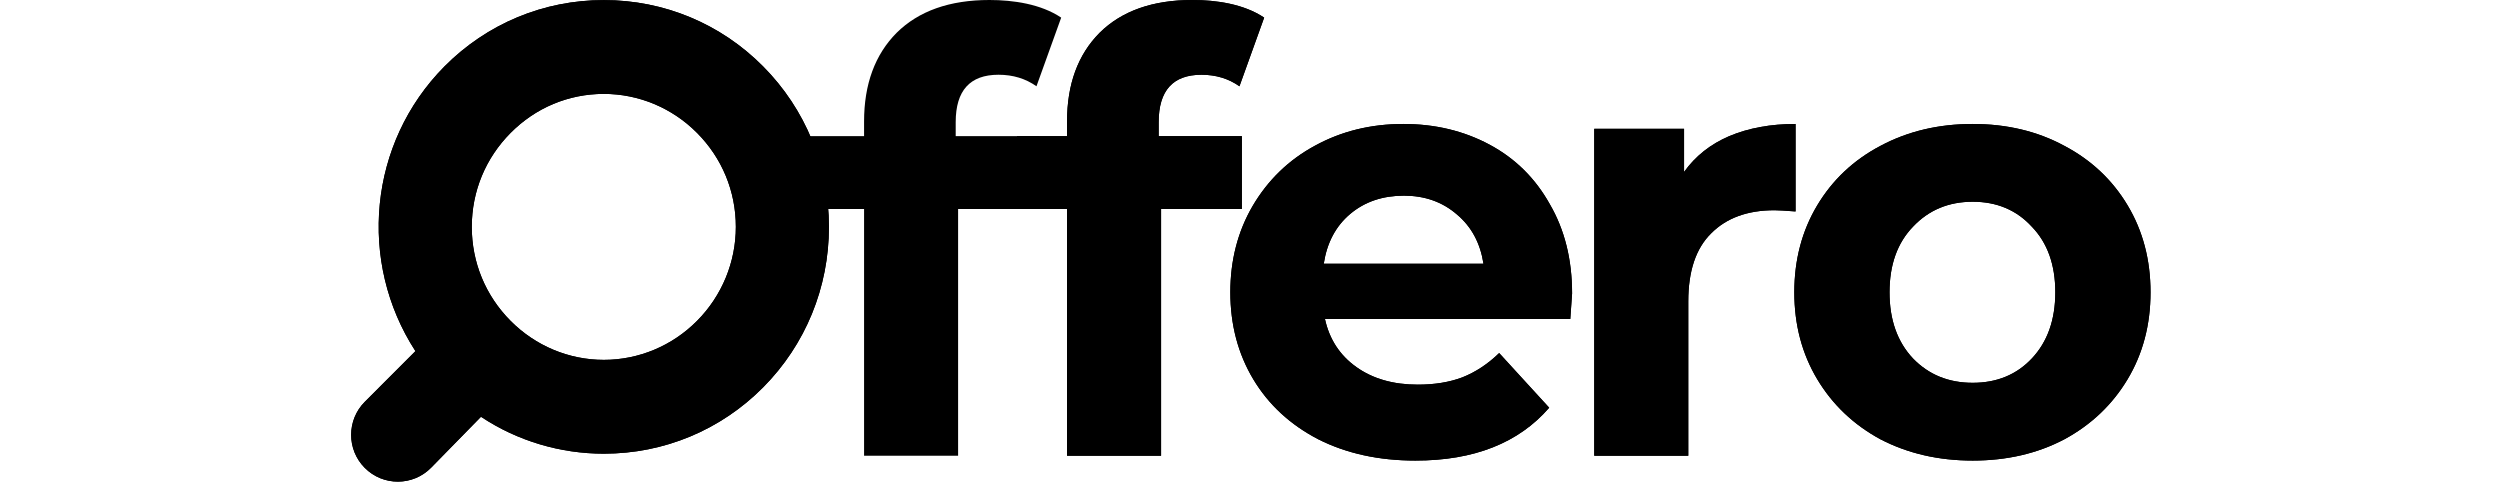 <svg width="186" height="36" viewBox="0 0 186 36" fill="none" xmlns="http://www.w3.org/2000/svg">
  <g clip-path="url(#clip0_849_176)">
    <path d="M71.104 10.127H77.293V15.551H71.283V33.906H64.287V15.551H58.963V10.127H64.287V9.041C64.287 6.269 65.094 4.069 66.709 2.441C68.353 0.814 70.655 0 73.615 0C75.389 0 77.448 0.3 78.952 1.311L77.113 6.419C76.306 5.847 75.364 5.561 74.288 5.561C72.165 5.561 71.104 6.736 71.104 9.087V10.127Z" fill="black"/>
    <path d="M86.205 10.127H92.394V15.551H86.384V33.906H79.388V15.551H75.665V10.127H79.388V9.041C79.388 6.269 80.195 4.069 81.81 2.441C83.454 0.814 85.756 0 88.716 0C90.49 0 92.549 0.3 94.053 1.311L92.215 6.419C91.407 5.847 90.465 5.561 89.389 5.561C87.266 5.561 86.205 6.736 86.205 9.087V10.127Z" fill="black"/>
    <path d="M86.205 10.127H92.394V15.551H86.384V33.906H79.388V15.551H75.665V10.127H79.388V9.041C79.388 6.269 80.195 4.069 81.81 2.441C83.454 0.814 85.756 0 88.716 0C90.49 0 92.549 0.3 94.053 1.311L92.215 6.419C91.407 5.847 90.465 5.561 89.389 5.561C87.266 5.561 86.205 6.736 86.205 9.087V10.127Z" fill="black"/>
    <path d="M116.964 21.835C116.964 21.926 116.919 22.559 116.83 23.734H98.577C98.906 25.241 99.683 26.432 100.909 27.306C102.135 28.18 103.66 28.617 105.483 28.617C106.739 28.617 107.845 28.436 108.802 28.074C109.789 27.682 110.701 27.08 111.538 26.266L115.26 30.334C112.988 32.956 109.669 34.267 105.304 34.267C102.583 34.267 100.176 33.74 98.083 32.685C95.991 31.6 94.376 30.108 93.24 28.21C92.104 26.311 91.536 24.156 91.536 21.745C91.536 19.364 92.089 17.224 93.195 15.326C94.331 13.397 95.871 11.905 97.815 10.85C99.788 9.765 101.985 9.223 104.407 9.223C106.769 9.223 108.907 9.735 110.821 10.76C112.734 11.784 114.229 13.261 115.305 15.19C116.411 17.089 116.964 19.304 116.964 21.835ZM104.452 14.557C102.867 14.557 101.537 15.009 100.461 15.913C99.384 16.817 98.727 18.053 98.487 19.62H110.371C110.133 18.083 109.475 16.863 108.399 15.959C107.322 15.024 106.006 14.557 104.452 14.557Z" fill="black"/>
    <path d="M116.964 21.835C116.964 21.926 116.919 22.559 116.83 23.734H98.577C98.906 25.241 99.683 26.432 100.909 27.306C102.135 28.18 103.66 28.617 105.483 28.617C106.739 28.617 107.845 28.436 108.802 28.074C109.789 27.682 110.701 27.08 111.538 26.266L115.26 30.334C112.988 32.956 109.669 34.267 105.304 34.267C102.583 34.267 100.176 33.74 98.083 32.685C95.991 31.6 94.376 30.108 93.24 28.21C92.104 26.311 91.536 24.156 91.536 21.745C91.536 19.364 92.089 17.224 93.195 15.326C94.331 13.397 95.871 11.905 97.815 10.85C99.788 9.765 101.985 9.223 104.407 9.223C106.769 9.223 108.907 9.735 110.821 10.76C112.734 11.784 114.229 13.261 115.305 15.19C116.411 17.089 116.964 19.304 116.964 21.835ZM104.452 14.557C102.867 14.557 101.537 15.009 100.461 15.913C99.384 16.817 98.727 18.053 98.487 19.62H110.371C110.133 18.083 109.475 16.863 108.399 15.959C107.322 15.024 106.006 14.557 104.452 14.557Z" fill="black"/>
    <path d="M125.294 12.794C126.131 11.619 127.253 10.73 128.657 10.127C130.093 9.524 131.737 9.223 133.59 9.223V15.732C132.813 15.672 132.29 15.642 132.021 15.642C130.018 15.642 128.448 16.215 127.312 17.36C126.176 18.475 125.608 20.163 125.608 22.423V33.906H118.612V9.584H125.294V12.794Z" fill="black"/>
    <path d="M125.294 12.794C126.131 11.619 127.253 10.73 128.657 10.127C130.093 9.524 131.737 9.223 133.59 9.223V15.732C132.813 15.672 132.29 15.642 132.021 15.642C130.018 15.642 128.448 16.215 127.312 17.36C126.176 18.475 125.608 20.163 125.608 22.423V33.906H118.612V9.584H125.294V12.794Z" fill="black"/>
    <path d="M146.77 34.267C144.229 34.267 141.942 33.74 139.909 32.685C137.905 31.6 136.336 30.108 135.2 28.21C134.064 26.311 133.496 24.156 133.496 21.745C133.496 19.334 134.064 17.179 135.2 15.28C136.336 13.382 137.905 11.905 139.909 10.85C141.942 9.765 144.229 9.223 146.77 9.223C149.312 9.223 151.584 9.765 153.587 10.85C155.59 11.905 157.16 13.382 158.296 15.28C159.432 17.179 160 19.334 160 21.745C160 24.156 159.432 26.311 158.296 28.21C157.16 30.108 155.59 31.6 153.587 32.685C151.584 33.74 149.312 34.267 146.77 34.267ZM146.77 28.481C148.564 28.481 150.029 27.878 151.165 26.673C152.331 25.437 152.914 23.794 152.914 21.745C152.914 19.696 152.331 18.068 151.165 16.863C150.029 15.627 148.564 15.009 146.77 15.009C144.976 15.009 143.497 15.627 142.33 16.863C141.164 18.068 140.581 19.696 140.581 21.745C140.581 23.794 141.164 25.437 142.33 26.673C143.497 27.878 144.976 28.481 146.77 28.481Z" fill="black"/>
    <path d="M146.77 34.267C144.229 34.267 141.942 33.74 139.909 32.685C137.905 31.6 136.336 30.108 135.2 28.21C134.064 26.311 133.496 24.156 133.496 21.745C133.496 19.334 134.064 17.179 135.2 15.28C136.336 13.382 137.905 11.905 139.909 10.85C141.942 9.765 144.229 9.223 146.77 9.223C149.312 9.223 151.584 9.765 153.587 10.85C155.59 11.905 157.16 13.382 158.296 15.28C159.432 17.179 160 19.334 160 21.745C160 24.156 159.432 26.311 158.296 28.21C157.16 30.108 155.59 31.6 153.587 32.685C151.584 33.74 149.312 34.267 146.77 34.267ZM146.77 28.481C148.564 28.481 150.029 27.878 151.165 26.673C152.331 25.437 152.914 23.794 152.914 21.745C152.914 19.696 152.331 18.068 151.165 16.863C150.029 15.627 148.564 15.009 146.77 15.009C144.976 15.009 143.497 15.627 142.33 16.863C141.164 18.068 140.581 19.696 140.581 21.745C140.581 23.794 141.164 25.437 142.33 26.673C143.497 27.878 144.976 28.481 146.77 28.481Z" fill="black"/>
    <path fill-rule="evenodd" clip-rule="evenodd" d="M56.775 4.94C53.618 1.759 49.403 0.006 44.924 0.006C40.447 0.006 36.23 1.759 33.072 4.939C27.414 10.64 26.608 19.494 30.908 26.125L27.144 29.892C25.789 31.248 25.785 33.446 27.135 34.807C28.5 36.183 30.726 36.176 32.082 34.79L35.785 31.008C38.5 32.812 41.697 33.754 44.924 33.754C49.4 33.754 53.618 32.001 56.775 28.821C59.932 25.64 61.673 21.393 61.673 16.88C61.673 12.369 59.932 8.12 56.775 4.94ZM44.924 6.986C47.519 6.986 50.01 8.025 51.863 9.891C53.719 11.759 54.746 14.228 54.746 16.88C54.746 19.494 53.716 22.002 51.863 23.869C50.01 25.736 47.52 26.774 44.924 26.774C42.328 26.774 39.838 25.736 37.985 23.869C36.129 22.001 35.101 19.532 35.101 16.88C35.101 14.229 36.13 11.762 37.985 9.891C39.84 8.021 42.291 6.986 44.924 6.986Z" fill="black"/>
    <path fill-rule="evenodd" clip-rule="evenodd" d="M56.775 4.94C53.618 1.759 49.403 0.006 44.924 0.006C40.447 0.006 36.23 1.759 33.072 4.939C27.414 10.64 26.608 19.494 30.908 26.125L27.144 29.892C25.789 31.248 25.785 33.446 27.135 34.807C28.5 36.183 30.726 36.176 32.082 34.79L35.785 31.008C38.5 32.812 41.697 33.754 44.924 33.754C49.4 33.754 53.618 32.001 56.775 28.821C59.932 25.64 61.673 21.393 61.673 16.88C61.673 12.369 59.932 8.12 56.775 4.94ZM44.924 6.986C47.519 6.986 50.01 8.025 51.863 9.891C53.719 11.759 54.746 14.228 54.746 16.88C54.746 19.494 53.716 22.002 51.863 23.869C50.01 25.736 47.52 26.774 44.924 26.774C42.328 26.774 39.838 25.736 37.985 23.869C36.129 22.001 35.101 19.532 35.101 16.88C35.101 14.229 36.13 11.762 37.985 9.891C39.84 8.021 42.291 6.986 44.924 6.986Z" fill="black"/>
  </g>
  <defs>
    <clipPath id="clip0_849_176">
      <rect width="134" height="36" fill="white" transform="translate(26)"/>
    </clipPath>
  </defs>
</svg>
